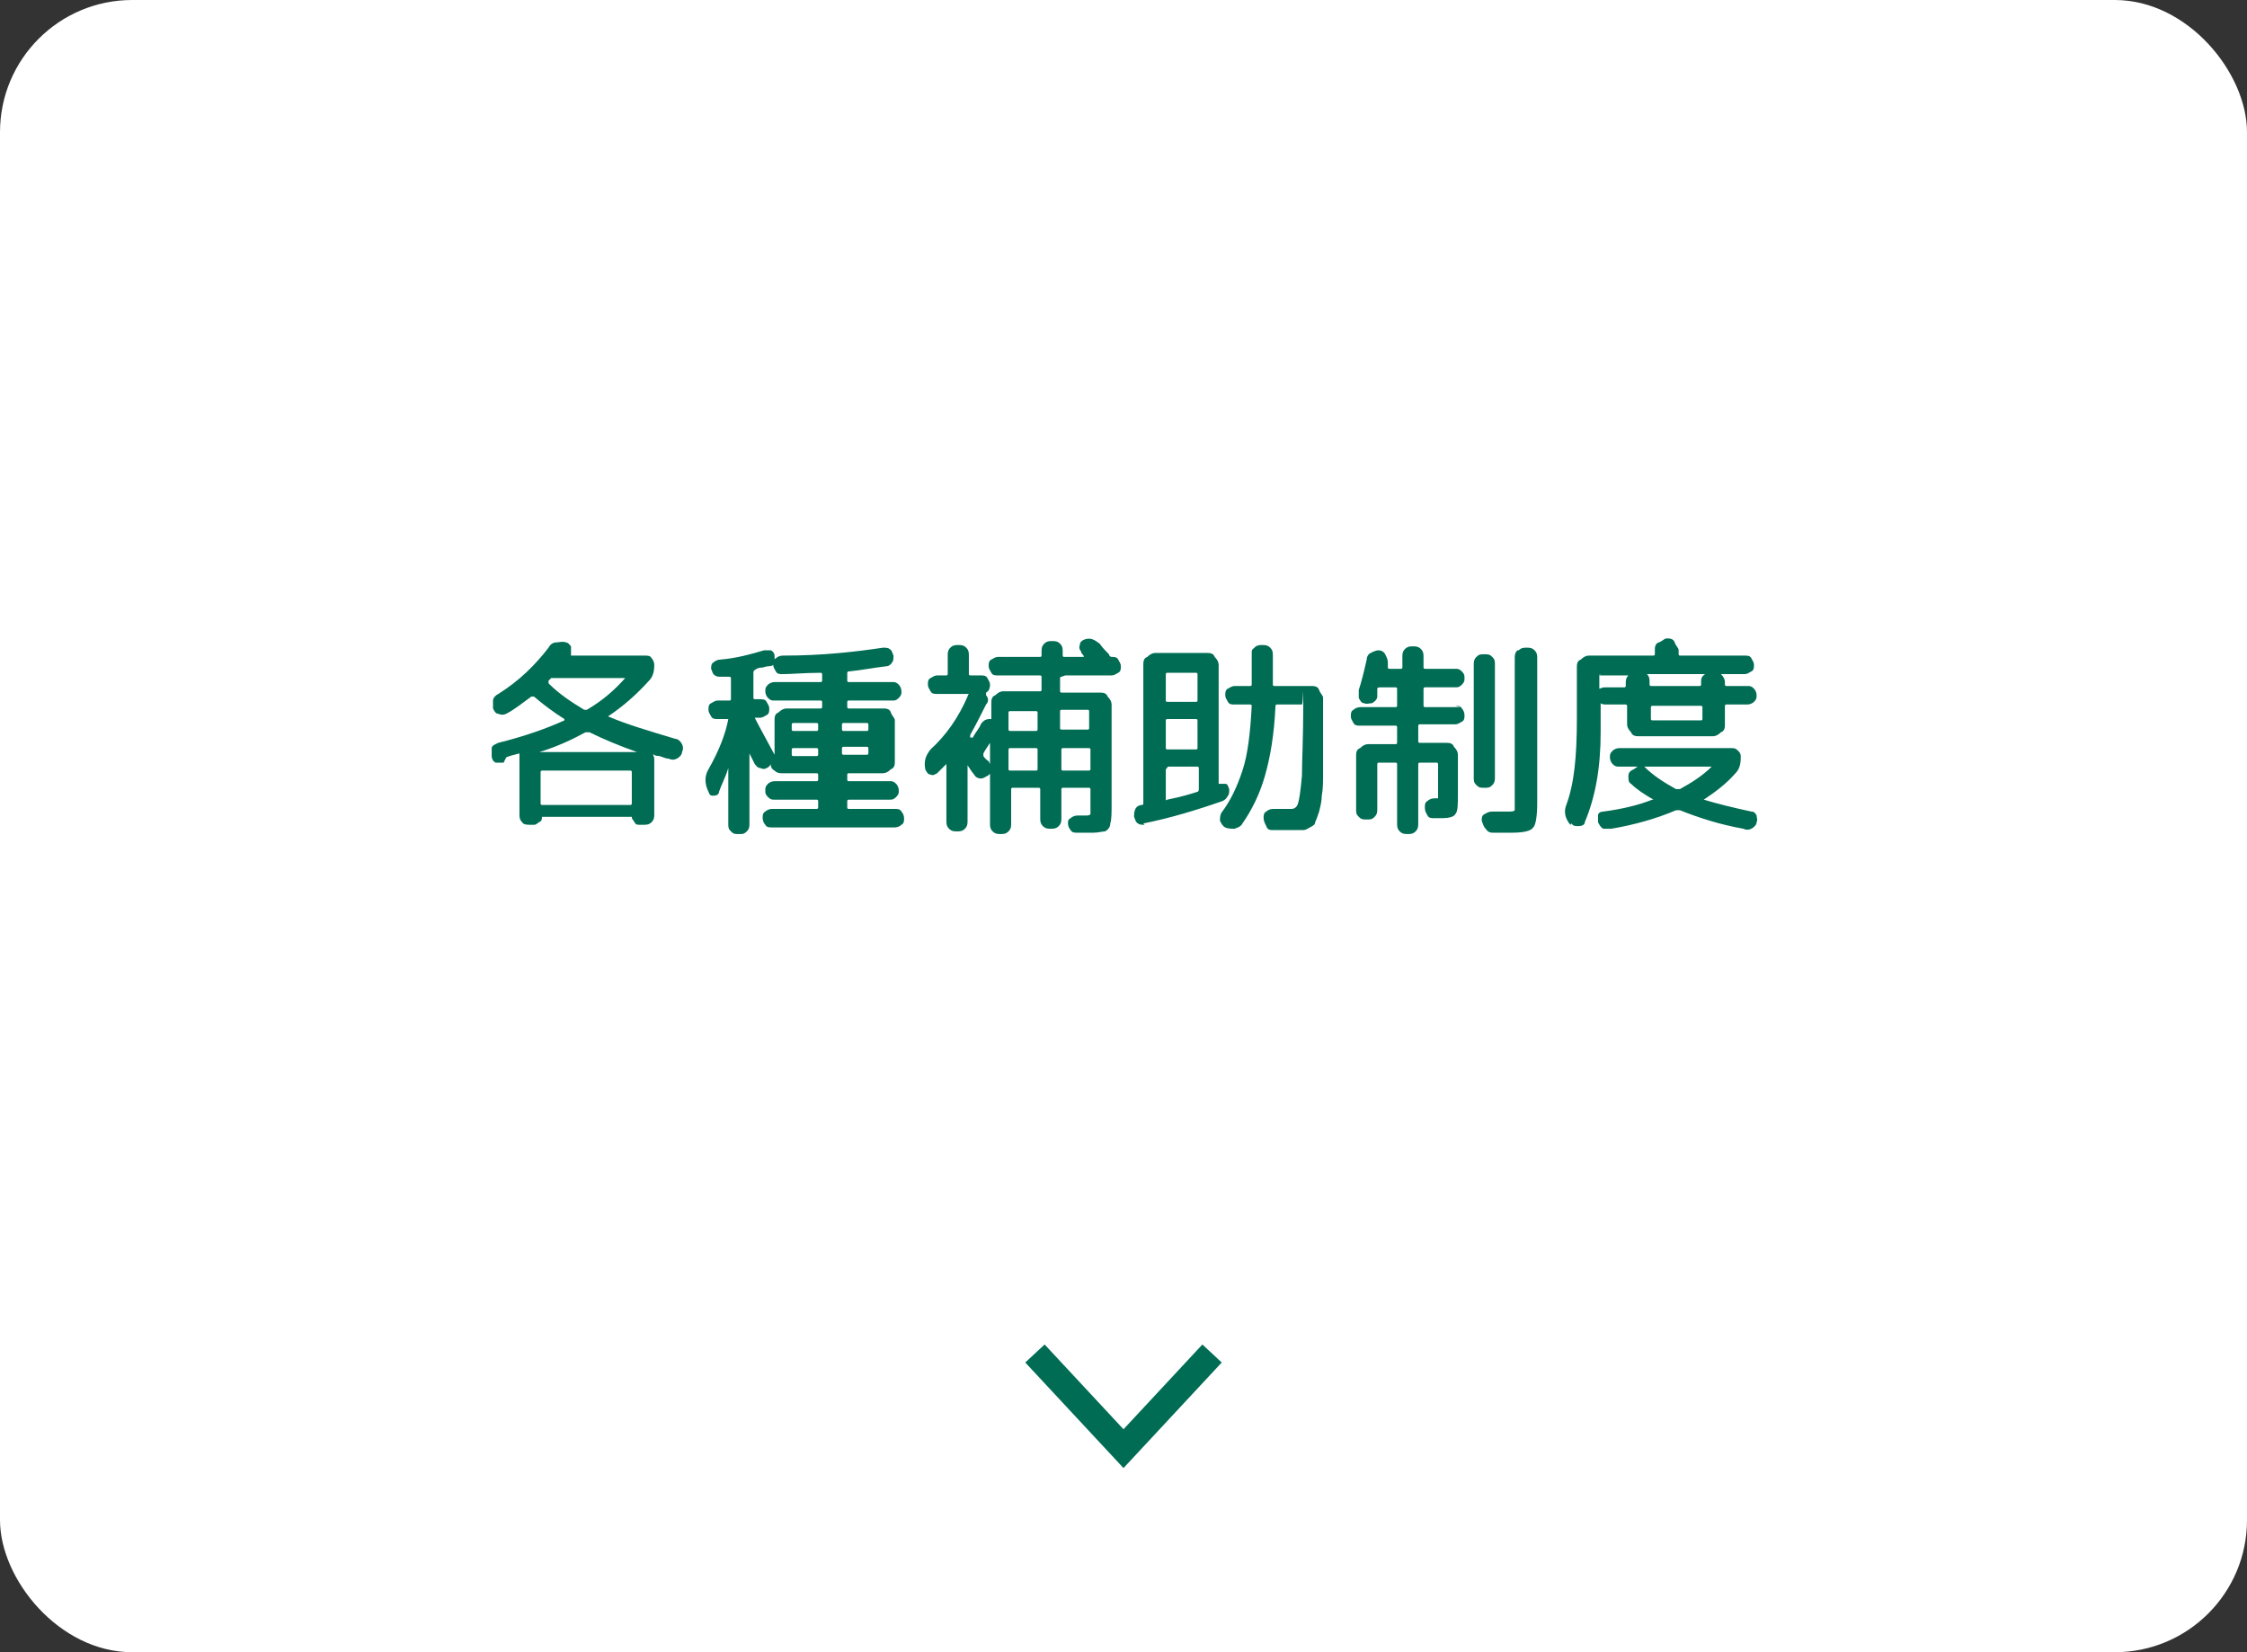 <?xml version="1.0" encoding="UTF-8"?>
<svg id="contents" xmlns="http://www.w3.org/2000/svg" version="1.1" viewBox="0 0 170 125">
  <rect x="0" y="0" width="170" height="125" fill="#333333" stroke="none"/>
  <!-- Generator: Adobe Illustrator 29.8.2, SVG Export Plug-In . SVG Version: 2.1.1 Build 3)  -->
  <defs>
    <style>
      .st0 {
        fill: none;
        stroke: #006c54;
        stroke-miterlimit: 10;
        stroke-width: 2px;
      }

      .st1 {
        fill: #fff;
      }

      .st2 {
        fill: #006c54;
      }
    </style>
  </defs>
  <rect class="st1" width="170" height="125" rx="10" ry="10"/>
  <g>
    <g>
      <path class="st2" d="M38.1,57.7c-.2,0-.4,0-.6,0-.2-.1-.3-.3-.3-.5,0-.2,0-.4,0-.6s.3-.3.5-.4c2-.5,3.7-1.1,5-1.7,0,0,0,0,0-.1-.8-.5-1.6-1.1-2.3-1.7,0,0-.1,0-.2,0-.7.5-1.3,1-1.9,1.3-.2.1-.4.1-.6,0-.2,0-.3-.2-.4-.4,0-.2,0-.4,0-.6s.2-.4.4-.5c1.6-1,2.8-2.2,3.8-3.5.1-.2.3-.4.6-.4.2,0,.5-.1.7,0,.2,0,.3.2.4.3,0,.2,0,.4,0,.5,0,0,0,0,0,.1,0,0,0,.1,0,.1,0,0,0,0,0,0h5.6c.2,0,.4,0,.5.2.1.1.2.3.2.5,0,.5-.1.9-.4,1.2-.9,1-1.9,1.9-3.1,2.7,0,0,0,0,0,0,0,0,0,0,0,0,1.4.6,3.1,1.1,5.1,1.7.2,0,.4.2.5.4.1.2.1.4,0,.6,0,.2-.2.4-.4.5-.2.1-.4.1-.6,0-.2,0-.4-.1-.7-.2-.3,0-.5-.1-.5-.2,0,0,0,0,0,0,0,0,0,0,0,0,0,.1.1.3.1.4v4.2c0,.2,0,.4-.2.6-.2.2-.4.2-.6.2h-.3c-.2,0-.3,0-.4-.2s-.2-.2-.2-.4,0,0,0,0h-6.8c0,0,0,0,0,0,0,.2,0,.3-.2.4s-.2.2-.4.2h-.3c-.2,0-.5,0-.6-.2-.2-.2-.2-.4-.2-.6v-4.2c0-.1,0-.2,0-.4,0,0,0,0,0,0,0,0,0,0,0,0-.4.1-.8.2-1,.3ZM44.3,55.4c-1.1.6-2.2,1.1-3.5,1.5,0,0,0,0,0,0h7.4s0,0,0,0c-1.4-.5-2.6-1-3.6-1.5,0,0-.2,0-.3,0ZM47.8,60.8v-2.4c0,0,0-.1-.1-.1h-6.7c0,0-.1,0-.1.1v2.4c0,0,0,.1.1.1h6.7c0,0,.1,0,.1-.1ZM41.5,51.7c.8.8,1.7,1.4,2.7,2,0,0,.2,0,.2,0,1.2-.7,2.1-1.5,2.9-2.4,0,0,0,0,0,0h-5.4c0,0-.2,0-.2,0l-.2.2c0,0,0,.2,0,.2Z"/>
      <path class="st2" d="M61.8,61.2c0,0,.1,0,.1-.1v-.5c0,0,0-.1-.1-.1h-3.2c-.2,0-.3,0-.5-.2s-.2-.3-.2-.5,0-.3.2-.5c.1-.1.3-.2.5-.2h3.2c0,0,.1,0,.1-.1v-.4c0,0,0-.1-.1-.1h-2.6c-.2,0-.4,0-.6-.2-.2-.1-.3-.3-.3-.5,0,0,0,0,0,0s0,0,0,0c0,.1-.2.3-.3.3-.1.1-.3.1-.5,0-.2,0-.3-.2-.4-.3-.2-.4-.3-.6-.4-.8,0,0,0,0,0,0s0,0,0,0v5.3c0,.2,0,.4-.2.6-.2.2-.3.2-.6.2s-.4,0-.6-.2c-.2-.2-.2-.3-.2-.6v-4.2h0s0,0,0,0c-.2.7-.5,1.2-.7,1.8,0,.2-.2.3-.4.3s-.3,0-.4-.3h0c-.3-.6-.3-1.2,0-1.7.8-1.4,1.3-2.7,1.5-3.8,0,0,0,0,0,0,0,0,0,0,0,0h-.8c-.2,0-.4,0-.5-.2s-.2-.3-.2-.5,0-.4.2-.5.3-.2.5-.2h.9c0,0,.1,0,.1-.1v-1.6c0,0,0-.1-.1-.1,0,0-.2,0-.3,0-.1,0-.2,0-.3,0-.2,0-.4,0-.5-.1-.2-.1-.2-.3-.3-.5,0-.2,0-.4.2-.5.1-.1.3-.2.5-.2,1.2-.1,2.3-.4,3.3-.7.2,0,.4,0,.5,0s.3.2.3.4c0,.2,0,.4,0,.5,0,.2-.2.3-.4.3,0,0-.2,0-.5.1-.3,0-.5.1-.6.2,0,0-.1,0-.1.2v1.9c0,0,0,.1.1.1h.4c.2,0,.4,0,.5.2s.2.3.2.5,0,.4-.2.5-.3.2-.5.2h-.4s0,0,0,0c0,0,0,0,0,0,.3.6.8,1.5,1.5,2.8,0,0,0,0,0,0s0,0,0,0v-2.6c0-.2,0-.5.3-.6.2-.2.4-.3.6-.3h2.6c0,0,.1,0,.1-.1v-.4c0,0,0-.1-.1-.1h-3.5c-.2,0-.3,0-.5-.2-.1-.1-.2-.3-.2-.5s0-.3.2-.5c.1-.1.3-.2.5-.2h3.5c0,0,.1,0,.1-.1v-.5c0,0,0-.1-.1-.1-1.2,0-2.2.1-2.9.1-.2,0-.4,0-.5-.2s-.2-.3-.2-.5,0-.4.2-.5c.1-.1.3-.2.5-.2,3.1,0,5.6-.3,7.6-.6.2,0,.4,0,.5.1.2.1.2.3.3.5,0,.2,0,.4-.1.5-.1.2-.3.3-.4.3-.9.1-1.9.3-2.9.4,0,0-.1,0-.1.1v.6c0,0,0,.1.1.1h3.3c.2,0,.3,0,.5.2.1.1.2.3.2.5s0,.3-.2.5-.3.2-.5.2h-3.3c0,0-.1,0-.1.1v.4c0,0,0,.1.1.1h2.6c.2,0,.5,0,.6.3s.3.4.3.6v3.1c0,.2,0,.5-.3.6-.2.2-.4.3-.6.3h-2.6c0,0-.1,0-.1.1v.4c0,0,0,.1.1.1h3.1c.2,0,.3,0,.5.2.1.1.2.3.2.5s0,.3-.2.5-.3.2-.5.2h-3.1c0,0-.1,0-.1.1v.5c0,0,0,.1.1.1h3.5c.2,0,.4,0,.5.2.1.1.2.3.2.5s0,.4-.2.5c-.1.1-.3.2-.5.2h-9.3c-.2,0-.4,0-.5-.2-.1-.1-.2-.3-.2-.5s0-.4.2-.5c.1-.1.3-.2.5-.2h3.8ZM59.9,54.8v.4c0,0,0,.1.1.1h1.8c0,0,.1,0,.1-.1v-.4c0,0,0-.1-.1-.1h-1.8c0,0-.1,0-.1.1ZM61.8,57.2c0,0,.1,0,.1-.1v-.4c0,0,0-.1-.1-.1h-1.8c0,0-.1,0-.1.1v.4c0,0,0,.1.1.1h1.8ZM63.7,54.8v.4c0,0,0,.1.1.1h1.8c0,0,.1,0,.1-.1v-.4c0,0,0-.1-.1-.1h-1.8c0,0-.1,0-.1.1ZM63.7,56.6v.4c0,0,0,.1.1.1h1.8c0,0,.1,0,.1-.1v-.4c0,0,0-.1-.1-.1h-1.8c0,0-.1,0-.1.1Z"/>
      <path class="st2" d="M80.3,51.2c0,0-.1,0-.1.1v1c0,0,0,.1.1.1h2.9c.2,0,.5,0,.6.3.2.2.3.4.3.6v7.5c0,.7,0,1.2-.1,1.5,0,.3-.2.5-.4.6-.2,0-.5.1-.9.1s-.7,0-1.2,0c-.2,0-.4,0-.5-.2-.1-.1-.2-.3-.2-.5,0-.2,0-.3.2-.4.1-.1.3-.2.5-.2.2,0,.4,0,.6,0s.3,0,.4-.1c0,0,0-.3,0-.7v-1.2c0,0,0-.1-.1-.1h-2c0,0-.1,0-.1.1v2.2c0,.2,0,.4-.2.6-.2.2-.4.2-.6.2s-.4,0-.6-.2c-.2-.2-.2-.4-.2-.6v-2.2c0,0,0-.1-.1-.1h-2c0,0-.1,0-.1.1v2.6c0,.2,0,.4-.2.6s-.4.2-.6.2-.4,0-.6-.2-.2-.4-.2-.6v-6.1s0,0,0,0,0,0,0,0c-.2.3-.4.6-.5.8,0,0,0,.1,0,.2,0,0,.1.2.4.4.1.2.2.4.2.6s-.1.4-.3.5-.3.2-.5.2c-.2,0-.4-.1-.5-.3-.1-.1-.3-.4-.5-.7,0,0,0,0,0,0s0,0,0,0v4.2c0,.2,0,.4-.2.6-.2.2-.4.2-.6.2s-.4,0-.6-.2c-.2-.2-.2-.4-.2-.6v-4.3s0,0,0,0,0,0,0,0c-.2.2-.4.4-.7.7-.2.1-.3.2-.5.1-.2,0-.3-.2-.4-.4-.1-.6,0-1,.4-1.5,1.2-1.1,2.1-2.4,2.8-4,0,0,0-.1.1-.2,0,0,0,0,0,0h-2.4c-.2,0-.4,0-.5-.2-.1-.2-.2-.3-.2-.5s0-.4.2-.5.3-.2.5-.2h.7c0,0,.1,0,.1-.1v-1.4c0-.2,0-.4.2-.6.2-.2.4-.2.6-.2s.4,0,.6.2c.2.2.2.4.2.6v1.4c0,0,0,.1.1.1h.8c.2,0,.4,0,.5.2s.2.3.2.5c0,.3-.1.5-.3.6,0,0,0,.1,0,.2.2.2.2.5,0,.7-.4.8-.8,1.6-1.2,2.3,0,0,0,.1,0,.2,0,0,0,0,0,0,0,0,0,0,0,0,0,0,.1,0,.2,0,.2-.4.5-.7.6-1,.2-.3.4-.4.7-.4,0,0,.1,0,.1,0v-1.2c0-.2,0-.5.3-.6.2-.2.4-.3.6-.3h2.8c0,0,.1,0,.1-.1v-1c0,0,0-.1-.1-.1h-3.2c-.2,0-.4,0-.5-.2s-.2-.3-.2-.5,0-.4.2-.5.3-.2.5-.2h3.2c0,0,.1,0,.1-.1v-.3c0-.2,0-.4.2-.6.2-.2.4-.2.6-.2s.4,0,.6.2.2.4.2.6v.3c0,0,0,.1.1.1h1.5s0,0,0,0,0,0,0,0c0,0,0,0,0,0,0,0,0-.1-.1-.2s-.1-.1-.1-.2c-.1-.1-.2-.3-.1-.5,0-.2.1-.3.3-.4.5-.2.8,0,1.2.3.2.3.5.6.7.8,0,0,0,0,0,0h0c0,.1.1.2.2.2.2,0,.4,0,.5.2s.2.3.2.5,0,.4-.2.5-.3.2-.5.2h-3.5ZM78.5,55.2v-1.3c0,0,0-.1-.1-.1h-2c0,0-.1,0-.1.1v1.3c0,0,0,.1.1.1h2c0,0,.1,0,.1-.1ZM78.5,58.2v-1.5c0,0,0-.1-.1-.1h-2c0,0-.1,0-.1.1v1.5c0,0,0,.1.1.1h2c0,0,.1,0,.1-.1ZM80.3,53.7c0,0-.1,0-.1.1v1.3c0,0,0,.1.1.1h2c0,0,.1,0,.1-.1v-1.3c0,0,0-.1-.1-.1h-2ZM82.5,58.2v-1.5c0,0,0-.1-.1-.1h-2c0,0-.1,0-.1.1v1.5c0,0,0,.1.1.1h2c0,0,.1,0,.1-.1Z"/>
      <path class="st2" d="M86.6,62.4c-.2,0-.4,0-.5-.1-.2-.1-.2-.3-.3-.5,0-.2,0-.4.1-.6.1-.2.3-.3.5-.3h0c0,0,.1,0,.1-.1v-10.5c0-.2,0-.5.3-.6.2-.2.4-.3.6-.3h3.9c.2,0,.5,0,.6.3.2.2.3.4.3.6v9c0,0,0,.1,0,0h0c.2,0,.3,0,.5,0s.2.2.3.4c0,.2,0,.4-.1.5-.1.2-.2.3-.4.4-2,.7-4,1.3-6,1.7ZM88.2,51v2c0,0,0,.1.1.1h2.2c0,0,.1,0,.1-.1v-2c0,0,0-.1-.1-.1h-2.2c0,0-.1,0-.1.1ZM88.2,54.5v2.1c0,0,0,.1.1.1h2.2c0,0,.1,0,.1-.1v-2.1c0,0,0-.1-.1-.1h-2.2c0,0-.1,0-.1.1ZM88.2,58.2v2.3c0,0,0,.1.1,0,1-.2,1.7-.4,2.3-.6,0,0,.1,0,.1-.2v-1.6c0,0,0-.1-.1-.1h-2.2c0,0-.1,0-.1.1ZM97.7,61.2c.2,0,.4-.1.5-.4.1-.3.2-1,.3-2.1,0-1.1.1-2.9.1-5.3s0-.1-.1-.1h-1.9c0,0-.1,0-.1.1-.1,2.2-.4,3.9-.8,5.3s-1,2.6-1.7,3.6c-.1.2-.3.3-.6.4-.2,0-.5,0-.7-.1-.2-.1-.3-.3-.4-.5,0-.2,0-.4.1-.6.7-.9,1.2-2,1.6-3.2s.6-2.9.7-4.9c0,0,0-.1-.1-.1h-1.2c-.2,0-.4,0-.5-.2s-.2-.3-.2-.5,0-.4.2-.5.3-.2.5-.2h1.2c0,0,.1,0,.1-.1,0-.9,0-1.7,0-2.2s0-.4.2-.6.4-.2.6-.2.4,0,.6.2.2.4.2.6c0,.5,0,1.3,0,2.2,0,0,0,.1.1.1h2.8c.2,0,.5,0,.6.3s.3.4.3.6c0,1.3,0,2.3,0,3.2,0,.9,0,1.7,0,2.4s0,1.3-.1,1.8c0,.4-.1.8-.2,1.2-.1.3-.2.6-.3.8,0,.2-.2.3-.4.4-.2.1-.3.2-.5.2-.1,0-.3,0-.6,0-.4,0-1,0-1.7,0-.2,0-.4,0-.5-.3-.1-.2-.2-.4-.2-.6s0-.4.2-.5c.1-.1.3-.2.5-.2.5,0,.9,0,1.3,0Z"/>
      <path class="st2" d="M110.1,53.4c.2,0,.4,0,.5.2.1.1.2.3.2.5s0,.4-.2.5-.3.2-.5.2h-2.7c0,0-.1,0-.1.1v1.2c0,0,0,.1.1.1h2c.2,0,.5,0,.6.3.2.2.3.4.3.6v2.9c0,.9,0,1.4-.2,1.6-.1.2-.5.3-1,.3s-.3,0-.6,0c-.2,0-.4,0-.5-.2-.1-.2-.2-.3-.2-.6,0-.2,0-.4.2-.5.1-.1.3-.2.5-.2h0c.1,0,.2,0,.3,0,0,0,0-.2,0-.5v-2.1c0,0,0-.1-.1-.1h-1.3c0,0-.1,0-.1.1v4.5c0,.2,0,.4-.2.6s-.4.2-.6.2-.4,0-.6-.2c-.2-.2-.2-.4-.2-.6v-4.5c0,0,0-.1-.1-.1h-1.3c0,0-.1,0-.1.1v3.4c0,.2,0,.4-.2.6-.2.2-.3.2-.6.2s-.4,0-.6-.2-.2-.3-.2-.6v-4c0-.2,0-.5.3-.6.2-.2.4-.3.6-.3h2.1c0,0,.1,0,.1-.1v-1.2c0,0,0-.1-.1-.1h-2.7c-.2,0-.4,0-.5-.2s-.2-.3-.2-.5,0-.4.2-.5c.1-.1.3-.2.5-.2h2.7c0,0,.1,0,.1-.1v-1.3c0,0,0-.1-.1-.1h-1.2c0,0-.2,0-.2.1,0,0,0,.1,0,.3,0,.1,0,.2,0,.3,0,.2-.2.4-.4.5-.2,0-.4.1-.6,0-.2,0-.3-.2-.4-.4,0-.2,0-.4,0-.6.2-.6.4-1.4.6-2.3,0-.2.1-.4.3-.5.2-.1.4-.2.6-.2.2,0,.4.1.5.3.1.2.2.4.2.6,0,.1,0,.3,0,.4,0,0,0,.1.1.1h.9c0,0,.1,0,.1-.1v-.8c0-.2,0-.4.2-.6.2-.2.4-.2.6-.2s.4,0,.6.2.2.4.2.6v.8c0,0,0,.1.1.1h2.3c.2,0,.3,0,.5.2s.2.3.2.5,0,.3-.2.5-.3.2-.5.2h-2.3c0,0-.1,0-.1.1v1.3c0,0,0,.1.1.1h2.7ZM112.9,59.4c-.2.2-.3.2-.6.2s-.4,0-.6-.2c-.2-.2-.2-.3-.2-.6v-8.5c0-.2,0-.4.2-.6.2-.2.3-.2.6-.2s.4,0,.6.2.2.3.2.6v8.5c0,.2,0,.4-.2.6ZM114.9,49.2c.2-.2.4-.2.6-.2s.4,0,.6.2.2.4.2.6v10.9c0,1-.1,1.7-.3,1.9-.2.3-.8.4-1.7.4s-.9,0-1.3,0c-.2,0-.4,0-.6-.3-.2-.2-.2-.4-.3-.6,0-.2,0-.4.2-.5.2-.1.3-.2.6-.2.4,0,.7,0,1.1,0s.5,0,.6-.1c0,0,0-.3,0-.7v-10.8c0-.2,0-.4.2-.6Z"/>
      <path class="st2" d="M118.8,62.4h0c-.4-.5-.5-1-.3-1.5.6-1.6.8-3.7.8-6.5v-3.9c0-.2,0-.5.3-.6.2-.2.4-.3.6-.3h4.9c0,0,.1,0,.1-.1v-.3c0-.2,0-.5.3-.6s.4-.3.6-.3.5,0,.6.3.3.4.3.6v.3c0,0,0,.1.1.1h4.9c.2,0,.4,0,.5.2s.2.3.2.5,0,.4-.2.5-.3.2-.5.2h-1.8s0,0,0,0c0,0,0,0,0,0,.2.2.3.4.3.6v.2c0,0,0,.1.1.1h1.6c.2,0,.3,0,.5.2.1.1.2.3.2.5s0,.3-.2.5c-.1.1-.3.2-.5.2h-1.6c0,0-.1,0-.1.1v1.4c0,.2,0,.5-.3.6-.2.2-.4.3-.6.3h-5.6c-.2,0-.5,0-.6-.3-.2-.2-.3-.4-.3-.6v-1.4c0,0,0-.1-.1-.1h-1.5c-.1,0-.3,0-.4-.1,0,0,0,0,0,0v2.2c0,2.7-.4,4.9-1.2,6.8,0,.2-.2.3-.5.3-.2,0-.4,0-.5-.2ZM125.1,60.5s0,0,0,0,0,0,0,0c-.7-.4-1.3-.8-1.7-1.2-.2-.1-.2-.3-.2-.6s.2-.4.4-.5l.3-.2s0,0,0,0,0,0,0,0h-1.4c-.2,0-.3,0-.5-.2-.1-.1-.2-.3-.2-.5s0-.3.2-.5c.1-.1.3-.2.5-.2h8.5c.2,0,.3,0,.5.2s.2.3.2.5c0,.5-.1.9-.4,1.2-.7.8-1.5,1.4-2.4,2,0,0,0,0,0,0s0,0,0,0c1,.3,2.2.6,3.6.9.2,0,.3.1.4.3,0,.2.1.3,0,.5,0,.2-.2.4-.4.5s-.4.1-.6,0c-1.7-.3-3.3-.8-4.8-1.4,0,0-.2,0-.3,0-1.4.6-3.1,1.1-4.9,1.4-.2,0-.4,0-.6,0-.2-.1-.3-.3-.4-.5,0-.2,0-.4,0-.5,0-.2.2-.3.4-.3,1.5-.2,2.7-.5,3.7-.9ZM121.1,51c0,0-.1,0-.1.1v1s0,0,0,0c0,0,0,0,0,0,.1,0,.2-.1.4-.1h1.5c0,0,.1,0,.1-.1v-.2c0-.2,0-.4.2-.6,0,0,0,0,0,0,0,0,0,0,0,0h-2.2ZM124.4,58c.7.7,1.5,1.2,2.4,1.7,0,0,.2,0,.3,0,.9-.5,1.7-1,2.4-1.7,0,0,0,0,0,0h-5s0,0,0,0c0,0,0,0,0,0ZM129,51h-4.4s0,0,0,0c0,0,0,0,0,0,.2.2.2.4.2.6v.2c0,0,0,.1.1.1h3.7c0,0,.1,0,.1-.1v-.2c0-.2,0-.4.3-.6,0,0,0,0,0,0s0,0,0,0ZM128.8,54.4v-.9c0,0,0-.1-.1-.1h-3.7c0,0-.1,0-.1.1v.9c0,0,0,.1.1.1h3.7c0,0,.1,0,.1-.1Z"/>
    </g>
    <polyline class="st0" points="78.3 102.4 85 109.6 91.7 102.4"/>
  </g>
</svg>
